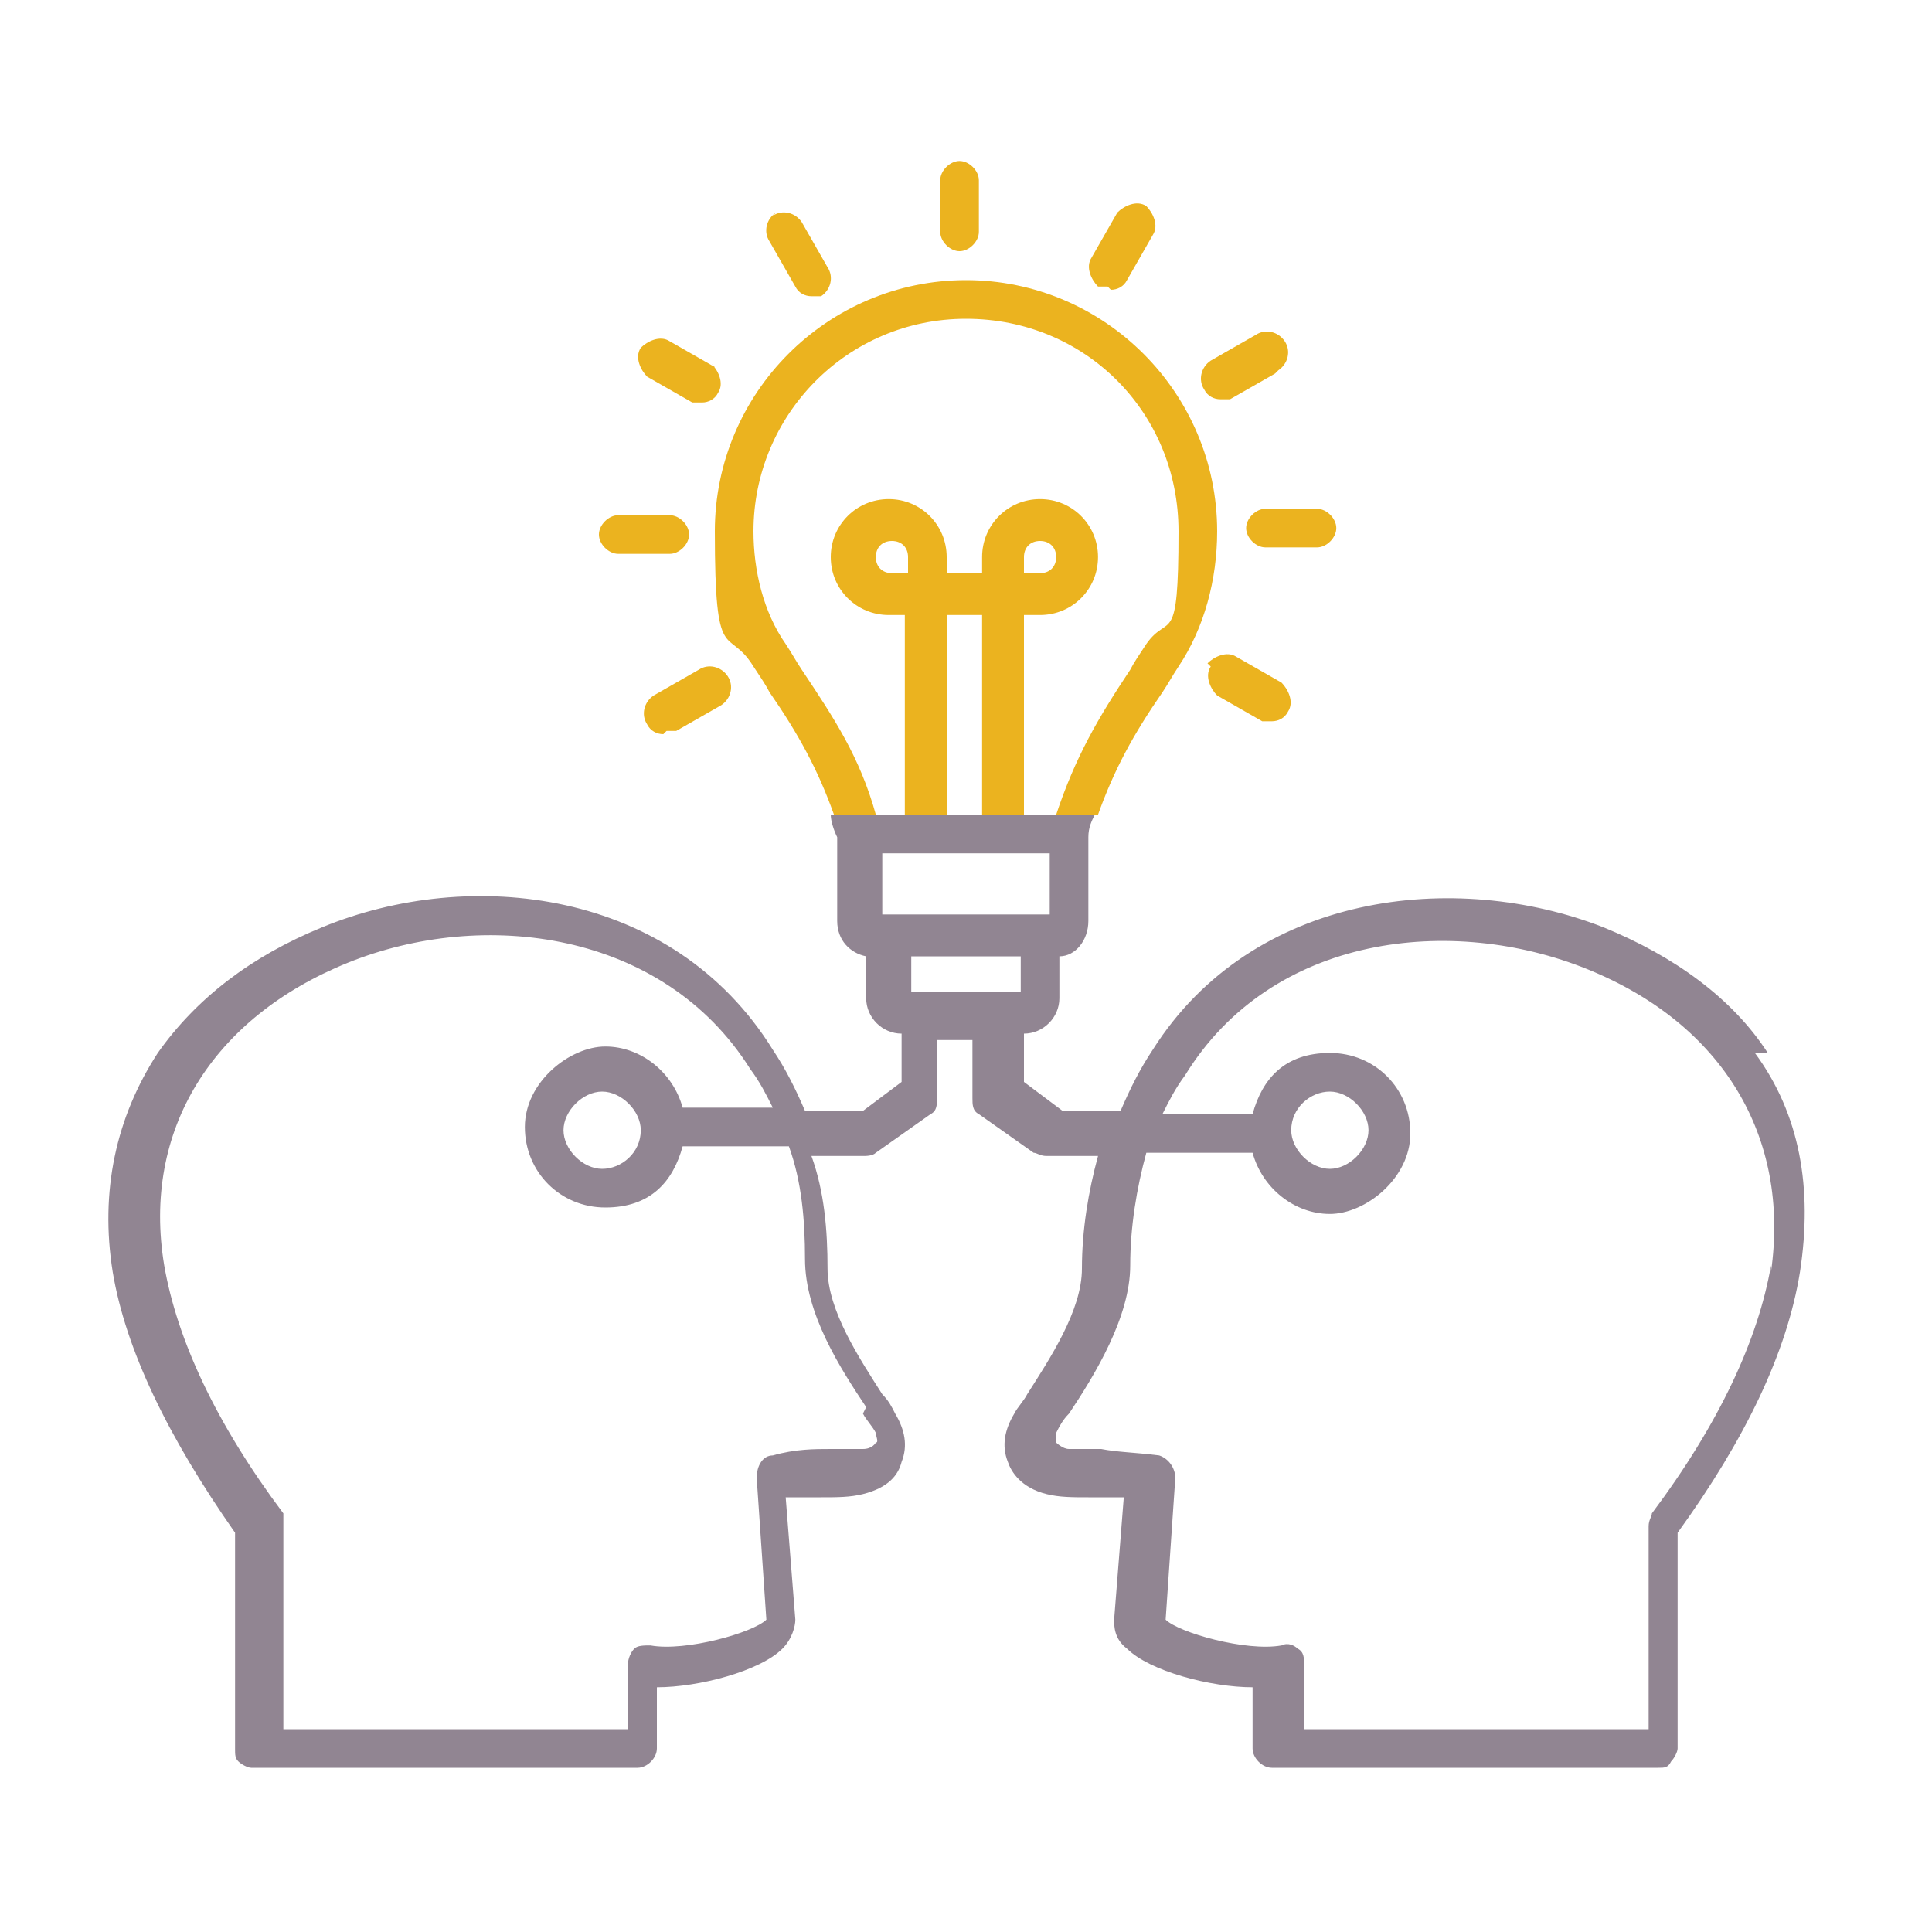 <?xml version="1.0" encoding="UTF-8" standalone="no"?>
<!DOCTYPE svg PUBLIC "-//W3C//DTD SVG 1.1//EN" "http://www.w3.org/Graphics/SVG/1.1/DTD/svg11.dtd">
<svg width="100%" height="100%" viewBox="0 0 60 60" version="1.1" xmlns="http://www.w3.org/2000/svg" xmlns:xlink="http://www.w3.org/1999/xlink" xml:space="preserve" xmlns:serif="http://www.serif.com/" style="fill-rule:evenodd;clip-rule:evenodd;stroke-linejoin:round;stroke-miterlimit:2;">
    <path d="M39.7,11.5C40,11.3 40.1,10.9 39.9,10.6C39.7,10.3 39.3,10.2 39,10.4L37.6,11.2C37.3,11.4 37.2,11.8 37.4,12.1C37.5,12.3 37.7,12.4 37.9,12.4L38.2,12.4L39.6,11.6L39.7,11.5Z" style="fill:rgb(235,179,31);fill-rule:nonzero;"/>
    <path d="M37.6,20.7C37.4,21 37.6,21.4 37.8,21.6L39.2,22.4L39.5,22.4C39.7,22.4 39.9,22.3 40,22.1C40.2,21.8 40,21.4 39.8,21.2L38.4,20.4C38.1,20.2 37.7,20.4 37.5,20.6L37.6,20.7Z" style="fill:rgb(235,179,31);fill-rule:nonzero;"/>
    <path d="M41.5,16.4C41.5,16.1 41.2,15.8 40.9,15.8L39.3,15.8C39,15.8 38.7,16.1 38.7,16.4C38.7,16.7 39,17 39.3,17L40.9,17C41.2,17 41.5,16.7 41.5,16.4Z" style="fill:rgb(235,179,31);fill-rule:nonzero;"/>
    <path d="M21.4,16.6C21.4,16.3 21.1,16 20.8,16L19.2,16C18.9,16 18.6,16.3 18.6,16.6C18.6,16.9 18.9,17.2 19.2,17.2L20.8,17.2C21.1,17.2 21.4,16.9 21.4,16.6Z" style="fill:rgb(235,179,31);fill-rule:nonzero;"/>
    <path d="M22.2,11.4L20.8,10.6C20.5,10.4 20.1,10.6 19.9,10.8C19.7,11.1 19.9,11.5 20.1,11.7L21.5,12.5L21.8,12.5C22,12.5 22.2,12.4 22.3,12.2C22.5,11.9 22.3,11.5 22.1,11.3L22.2,11.4Z" style="fill:rgb(235,179,31);fill-rule:nonzero;"/>
    <path d="M20.7,22.7L21,22.7L22.4,21.9C22.7,21.7 22.8,21.3 22.6,21C22.4,20.7 22,20.6 21.7,20.8L20.3,21.6C20,21.8 19.9,22.2 20.1,22.5C20.2,22.7 20.4,22.8 20.6,22.8L20.7,22.7Z" style="fill:rgb(235,179,31);fill-rule:nonzero;"/>
    <path d="M29.2,5.6L29.2,7.2C29.2,7.5 29.5,7.8 29.8,7.8C30.1,7.8 30.4,7.5 30.4,7.2L30.4,5.6C30.4,5.3 30.1,5 29.8,5C29.5,5 29.2,5.3 29.2,5.6Z" style="fill:rgb(235,179,31);fill-rule:nonzero;"/>
    <path d="M34.5,9C34.7,9 34.9,8.9 35,8.7L35.8,7.3C36,7 35.8,6.6 35.6,6.4C35.3,6.2 34.9,6.4 34.7,6.6L33.9,8C33.7,8.3 33.9,8.7 34.1,8.9L34.4,8.9L34.5,9Z" style="fill:rgb(235,179,31);fill-rule:nonzero;"/>
    <path d="M24.1,6.6C23.8,6.8 23.7,7.2 23.9,7.5L24.7,8.9C24.8,9.1 25,9.2 25.2,9.2L25.5,9.2C25.8,9 25.9,8.6 25.7,8.3L24.9,6.9C24.7,6.6 24.3,6.5 24,6.7L24.1,6.6Z" style="fill:rgb(235,179,31);fill-rule:nonzero;"/>
    <path d="M32.3,19.1C33.3,19.1 34.1,18.3 34.1,17.3C34.1,16.3 33.3,15.5 32.3,15.5C31.3,15.5 30.5,16.3 30.5,17.3L30.5,17.8L29.4,17.8L29.4,17.3C29.4,16.3 28.6,15.5 27.6,15.5C26.6,15.5 25.8,16.3 25.8,17.3C25.8,18.3 26.6,19.1 27.6,19.1L28.1,19.1L28.1,25.3L29.4,25.3L29.4,19.1L30.5,19.1L30.5,25.3L31.8,25.3L31.8,19.1L32.3,19.1ZM31.8,17.3C31.8,17 32,16.8 32.3,16.8C32.6,16.8 32.8,17 32.8,17.3C32.8,17.6 32.6,17.8 32.3,17.8L31.8,17.8L31.8,17.3ZM28.2,17.8L27.7,17.8C27.4,17.8 27.2,17.6 27.2,17.3C27.2,17 27.4,16.8 27.7,16.8C28,16.8 28.2,17 28.2,17.3L28.2,17.8Z" style="fill:rgb(235,179,31);fill-rule:nonzero;"/>
    <path d="M27.2,25.3C26.7,23.5 25.9,22.3 24.9,20.8C24.7,20.5 24.6,20.3 24.4,20C23.7,19 23.4,17.7 23.4,16.5C23.4,12.9 26.3,9.9 30,9.9C33.7,9.9 36.6,12.8 36.6,16.5C36.6,20.2 36.3,19 35.6,20C35.4,20.3 35.2,20.6 35.1,20.8C34.1,22.3 33.4,23.5 32.8,25.3L34.1,25.3C34.6,23.9 35.2,22.8 36.1,21.5C36.3,21.2 36.4,21 36.6,20.7C37.4,19.5 37.8,18 37.8,16.5C37.8,12.2 34.3,8.7 30,8.7C25.7,8.7 22.2,12.2 22.2,16.5C22.2,20.8 22.6,19.4 23.4,20.7C23.6,21 23.8,21.3 23.9,21.5C24.8,22.8 25.4,23.9 25.9,25.3C26.4,26.7 27.2,25.3 27.2,25.3Z" style="fill:rgb(235,179,31);fill-rule:nonzero;"/>
    <path d="M54.9,32.7C53.8,31 52,29.7 49.8,28.8C45.2,27 38.9,27.7 35.8,32.6C35.4,33.2 35.1,33.8 34.8,34.5L33,34.5L31.8,33.6L31.8,32.1C32.4,32.1 32.9,31.6 32.9,31L32.9,29.7C33.4,29.7 33.8,29.2 33.8,28.6L33.8,26C33.8,25.7 33.9,25.5 34,25.3L25.8,25.3C25.8,25.5 25.9,25.8 26,26L26,28.6C26,29.2 26.4,29.6 26.9,29.7L26.9,31C26.9,31.6 27.4,32.1 28,32.1L28,33.6L26.8,34.5L25,34.5C24.7,33.8 24.4,33.2 24,32.6C20.9,27.6 14.6,26.9 10,28.8C7.8,29.7 6.1,31 4.9,32.7C3.6,34.7 3.1,37 3.5,39.5C3.9,41.9 5.2,44.6 7.3,47.6L7.3,54.3C7.3,54.5 7.3,54.6 7.4,54.7C7.5,54.8 7.7,54.9 7.8,54.9L19.8,54.9C20.1,54.9 20.4,54.6 20.4,54.3L20.4,52.4C21.7,52.4 23.6,51.9 24.3,51.2C24.6,50.9 24.7,50.5 24.7,50.3L24.4,46.5L25.5,46.5C26,46.5 26.4,46.5 26.8,46.4C27.6,46.2 27.9,45.8 28,45.4C28.2,44.9 28.1,44.4 27.8,43.9C27.7,43.7 27.6,43.5 27.4,43.3C26.7,42.2 25.7,40.7 25.7,39.4C25.7,38.2 25.6,37 25.2,35.9L26.8,35.9C26.9,35.9 27.1,35.9 27.2,35.8L28.9,34.6C29.1,34.5 29.1,34.3 29.1,34.1L29.1,32.3L30.2,32.3L30.2,34.1C30.2,34.3 30.2,34.5 30.4,34.6L32.1,35.8C32.2,35.8 32.3,35.9 32.5,35.9L34.1,35.9C33.8,37 33.6,38.2 33.6,39.4C33.6,40.7 32.6,42.2 31.9,43.3C31.8,43.5 31.6,43.7 31.5,43.9C31.2,44.4 31.1,44.9 31.3,45.4C31.4,45.7 31.7,46.2 32.5,46.4C32.9,46.5 33.3,46.5 33.8,46.5L34.9,46.5L34.6,50.3C34.6,50.5 34.6,50.9 35,51.2C35.7,51.9 37.6,52.4 38.9,52.4L38.9,54.3C38.9,54.6 39.2,54.9 39.5,54.9L51.5,54.9C51.7,54.9 51.8,54.9 51.9,54.7C52,54.6 52.1,54.4 52.1,54.3L52.1,47.6C54.2,44.7 55.5,42 55.9,39.5C56.3,36.9 55.9,34.6 54.5,32.7L54.9,32.7ZM26.8,43.9C26.9,44.1 27.1,44.3 27.2,44.5C27.2,44.6 27.3,44.8 27.2,44.8C27.2,44.8 27.1,45 26.8,45L25.8,45C25.3,45 24.7,45 24,45.2C23.7,45.2 23.5,45.5 23.5,45.9L23.8,50.3C23.4,50.7 21.3,51.3 20.2,51.1C20,51.1 19.8,51.1 19.7,51.2C19.6,51.3 19.5,51.5 19.5,51.7L19.5,53.7L8.8,53.7L8.8,47C6.7,44.2 5.5,41.6 5.1,39.3C4.4,35.1 6.6,31.6 10.8,29.9C15,28.2 20.6,28.9 23.3,33.2C23.6,33.6 23.8,34 24,34.4L21.2,34.4C20.9,33.3 19.9,32.5 18.8,32.5C17.7,32.5 16.3,33.6 16.3,35C16.3,36.4 17.4,37.5 18.8,37.5C20.2,37.5 20.9,36.7 21.2,35.6L24.5,35.6C24.9,36.7 25,37.9 25,39.1C25,40.8 26.1,42.5 26.9,43.7L26.8,43.9ZM19.9,35.1C19.9,35.8 19.3,36.3 18.7,36.3C18.1,36.3 17.5,35.7 17.5,35.1C17.5,34.5 18.1,33.9 18.7,33.9C19.3,33.9 19.9,34.5 19.9,35.1ZM27.4,28.4L27.4,26.5L32.6,26.5L32.6,28.4L27.4,28.4ZM31.7,30.8L28.3,30.8L28.3,29.7L31.7,29.7L31.7,30.8ZM55,39.3C54.6,41.6 53.4,44.2 51.3,47C51.3,47.1 51.2,47.2 51.2,47.4L51.2,53.7L40.5,53.7L40.5,51.7C40.5,51.5 40.5,51.3 40.3,51.2C40.2,51.1 40,51 39.8,51.1C38.7,51.3 36.6,50.7 36.2,50.3L36.5,45.9C36.5,45.6 36.3,45.3 36,45.2C35.2,45.1 34.7,45.1 34.2,45L33.2,45C33,45 32.8,44.8 32.8,44.8L32.8,44.5C32.9,44.3 33,44.1 33.2,43.9C34,42.7 35.1,40.9 35.1,39.3C35.1,38.1 35.3,36.9 35.6,35.8L38.9,35.8C39.2,36.9 40.2,37.7 41.3,37.7C42.4,37.7 43.8,36.6 43.8,35.2C43.8,33.8 42.7,32.7 41.3,32.7C39.9,32.7 39.2,33.5 38.9,34.6L36.1,34.6C36.3,34.2 36.5,33.8 36.8,33.4C39.5,29 45.1,28.4 49.3,30.1C53.5,31.8 55.6,35.3 55,39.5L55,39.3ZM40.1,35.1C40.1,34.4 40.7,33.9 41.3,33.9C41.9,33.9 42.5,34.5 42.5,35.1C42.5,35.7 41.9,36.3 41.3,36.3C40.7,36.3 40.1,35.7 40.1,35.1Z" style="fill:rgb(145,133,146);fill-rule:nonzero;"/>
</svg>
